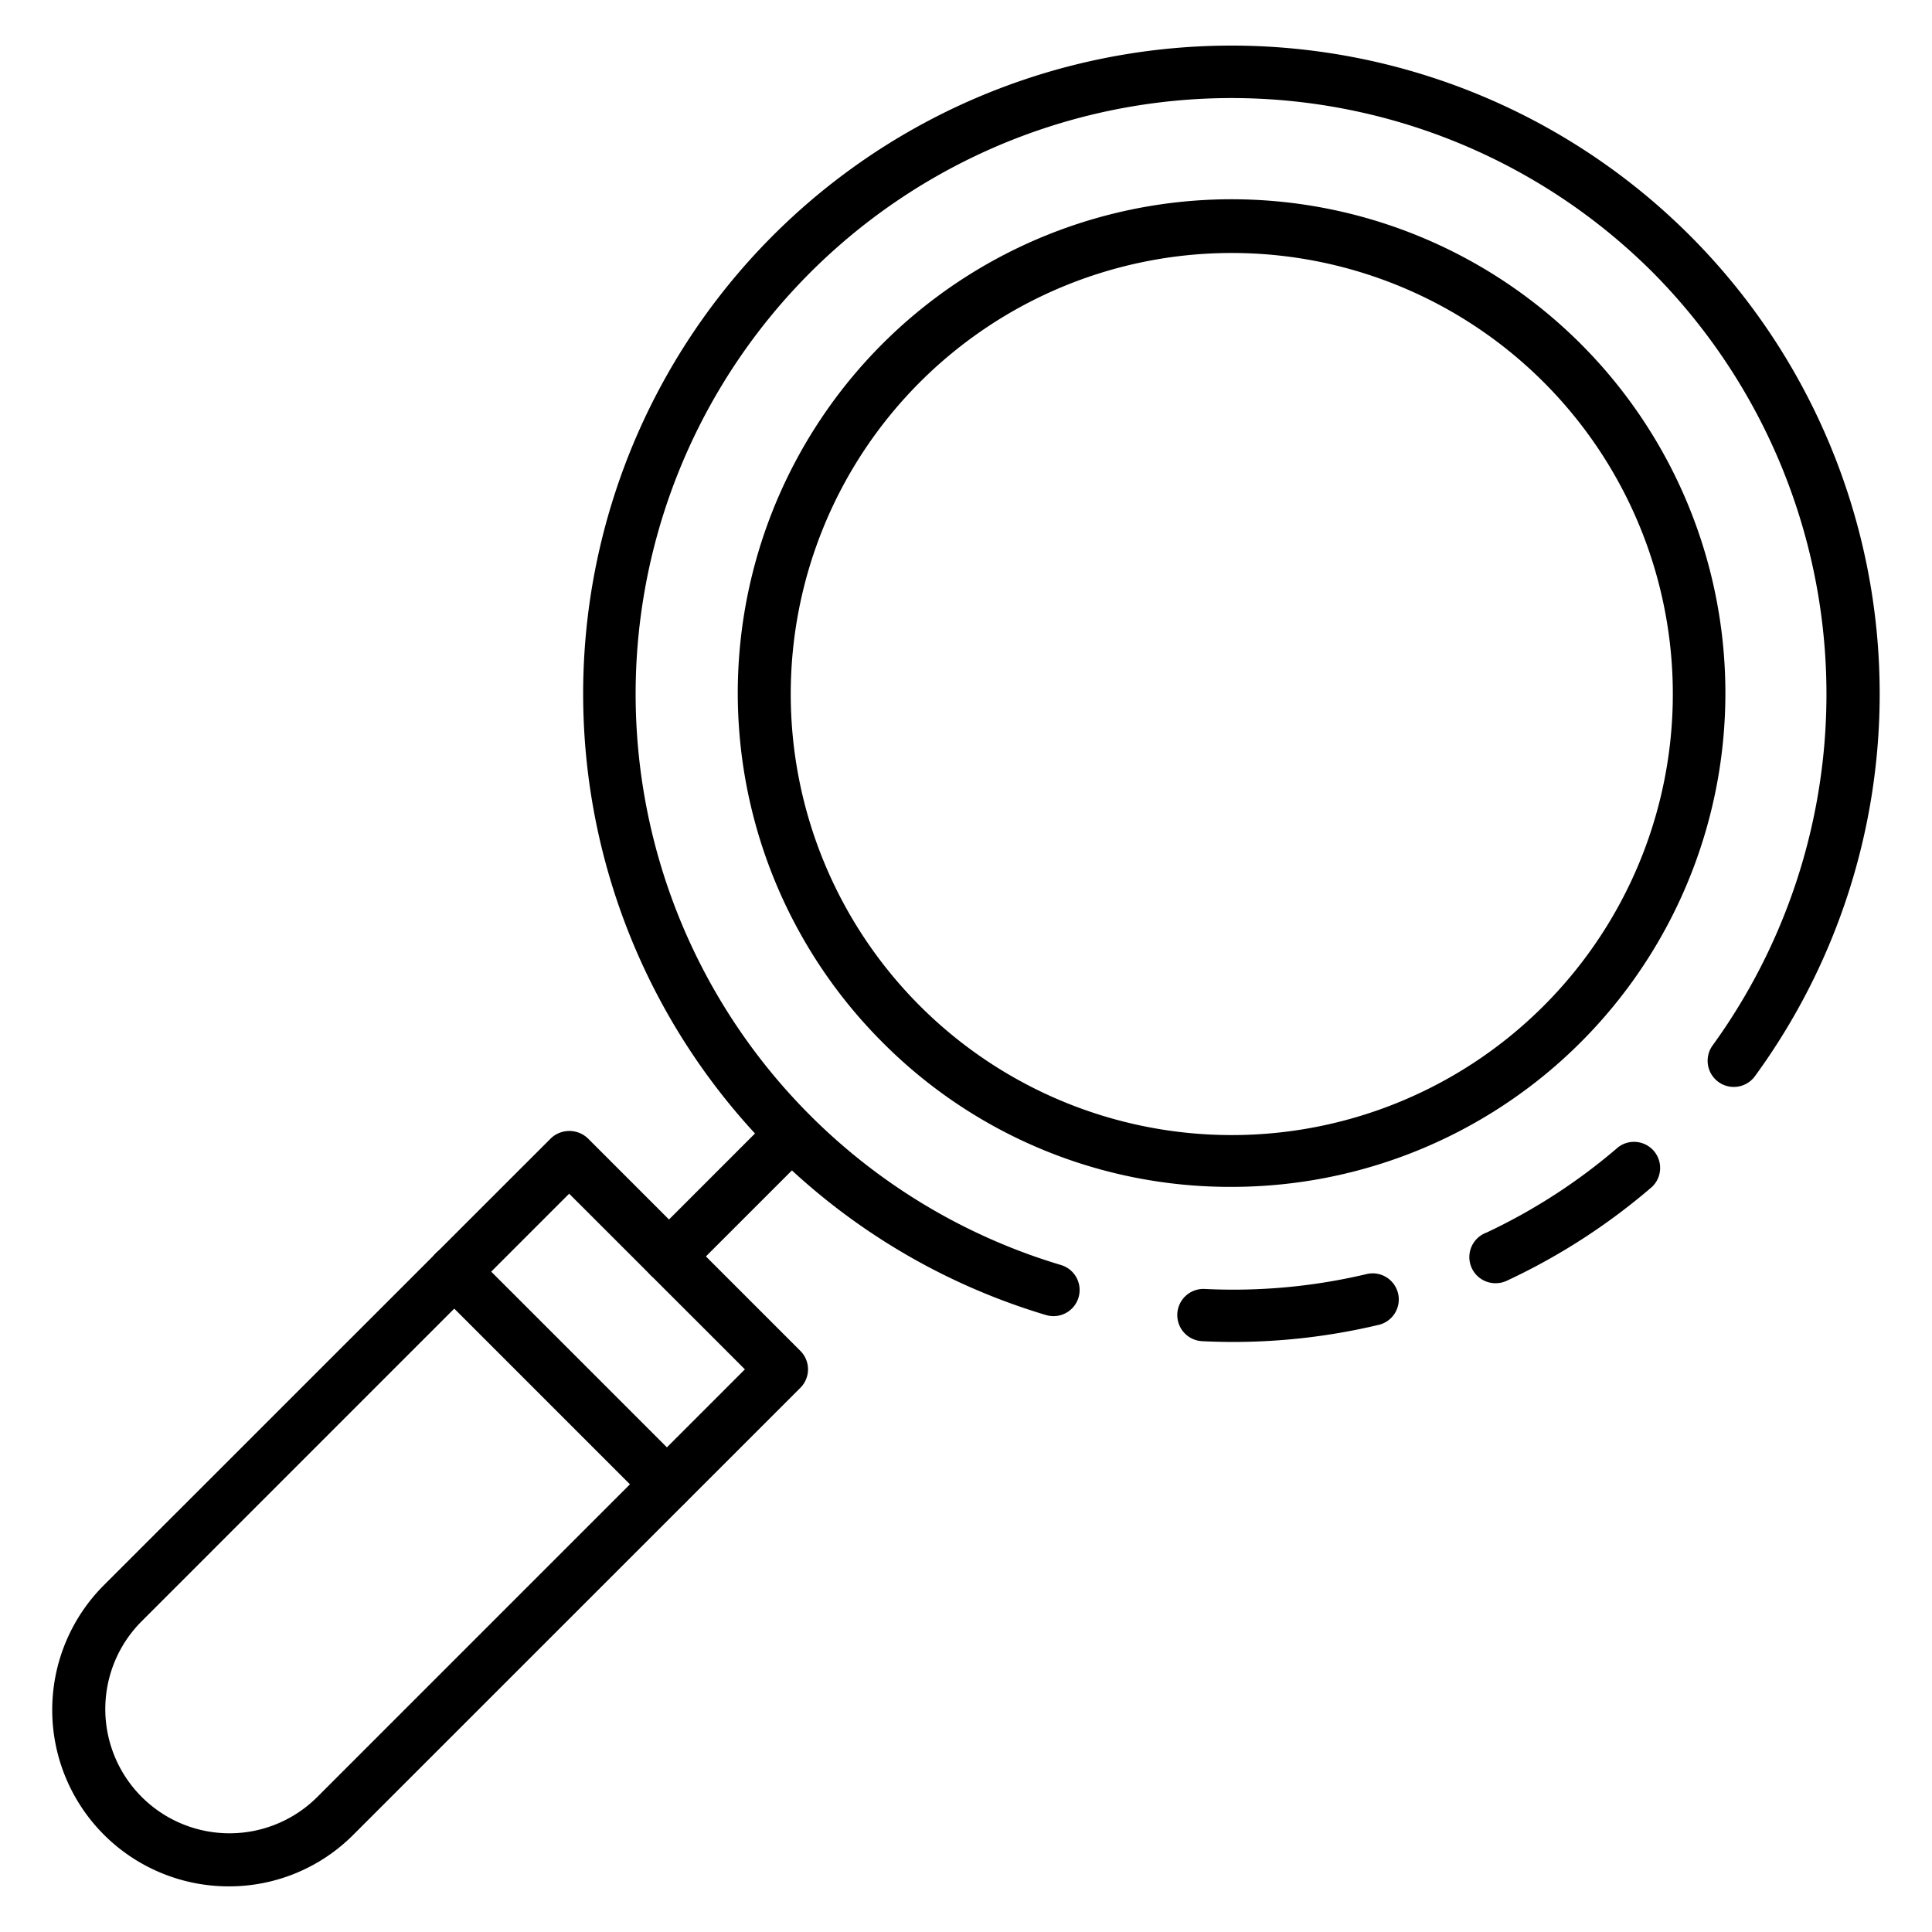 <?xml version="1.0" encoding="UTF-8"?> <svg xmlns="http://www.w3.org/2000/svg" id="Icons" height="512" viewBox="0 0 74 74" width="512"> <path d="m25.622 49.125a1 1 0 0 1 -.707-1.707l4.7-4.7a1 1 0 0 1 1.414 1.414l-4.7 4.7a1 1 0 0 1 -.707.293z"></path> <path d="m47.244 51.4c-.4 0-.8-.01-1.2-.03a1 1 0 1 1 .1-2 22.113 22.113 0 0 0 6.179-.565 1 1 0 1 1 .459 1.946 24.089 24.089 0 0 1 -5.538.649z"></path> <path d="m40.35 50.411a1.021 1.021 0 0 1 -.286-.042 24.83 24.83 0 1 1 27.153-9.147 1 1 0 0 1 -1.617-1.184 22.938 22.938 0 0 0 -2.291-29.6 22.826 22.826 0 1 0 -22.674 38.014 1 1 0 0 1 -.285 1.959z"></path> <path d="m57.29 49.15a1 1 0 0 1 -.349-1.941 22.2 22.2 0 0 0 5.037-3.267 1 1 0 0 1 1.3 1.516 24.176 24.176 0 0 1 -5.57 3.6 1.006 1.006 0 0 1 -.418.092z"></path> <path d="m47.173 45.46a18.766 18.766 0 0 1 -13.36-5.525 18.914 18.914 0 1 1 13.36 5.525zm0-35.77a16.893 16.893 0 0 0 -11.945 28.831 16.893 16.893 0 1 0 11.944-28.831z"></path> <path d="m8.758 72.252a6.758 6.758 0 0 1 -4.779-11.536l17.121-17.116a1.029 1.029 0 0 1 1.414 0l8.142 8.142a1 1 0 0 1 0 1.414l-17.12 17.117a6.713 6.713 0 0 1 -4.778 1.979zm13.042-26.531-16.406 16.409a4.758 4.758 0 0 0 6.728 6.729l16.409-16.41z"></path> <path d="m25.541 57.851a1 1 0 0 1 -.707-.293l-8.141-8.141a1 1 0 1 1 1.414-1.417l8.141 8.141a1 1 0 0 1 -.707 1.707z"></path> </svg> 